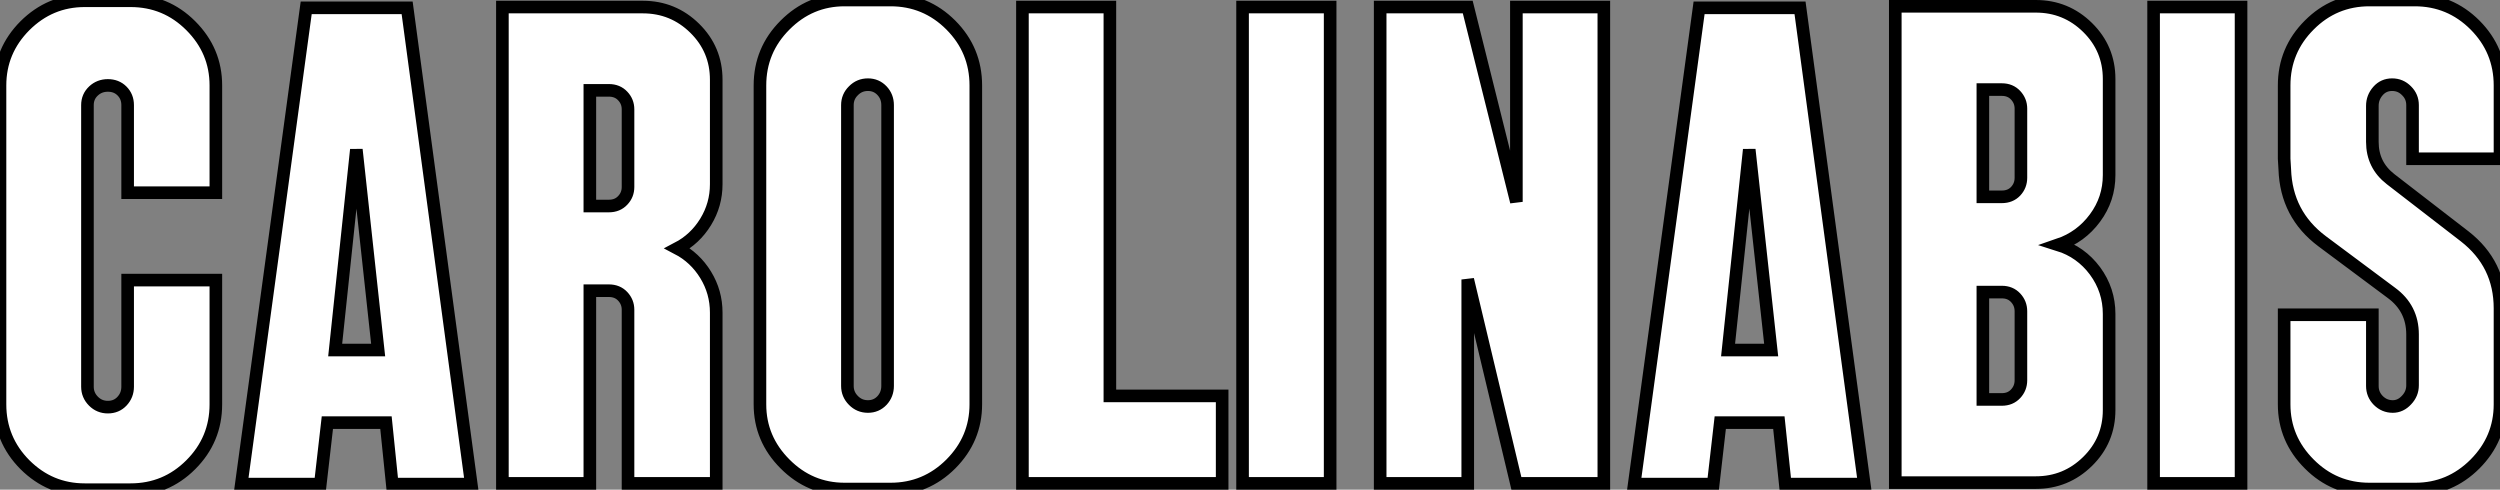 <?xml version="1.0" standalone="no"?>
<svg xmlns="http://www.w3.org/2000/svg" viewBox="1.74 -38.36 198.4 38.86"><rect x="1.74" y="-38.36" width="198.4" height="38.86" fill="#808080" stroke="none"/><path d="M11.87-7.67L11.87-16.13L18.87-16.13L18.87-6.27Q18.87-3.47 16.88-1.48Q14.90 0.50 12.10 0.50L12.10 0.50L8.46 0.50Q5.71 0.50 3.72-1.48Q1.74-3.47 1.74-6.27L1.74-6.27L1.74-31.58Q1.74-34.33 3.72-36.32Q5.71-38.30 8.46-38.30L8.46-38.30L12.10-38.30Q14.90-38.30 16.88-36.32Q18.87-34.33 18.87-31.58L18.87-31.58L18.87-23.07L11.87-23.07L11.87-30.02Q11.87-30.69 11.42-31.14Q10.98-31.58 10.30-31.58Q9.63-31.58 9.16-31.14Q8.68-30.69 8.68-30.02L8.68-30.02L8.68-7.67Q8.68-7 9.16-6.52Q9.63-6.05 10.30-6.05Q10.98-6.05 11.42-6.52Q11.87-7 11.87-7.67L11.87-7.67ZM34.05-37.74L39.14 0.06L32.87 0.06L32.37-4.82L27.72-4.82L27.16 0.06L20.89 0.06L26.04-37.74L34.05-37.74ZM30.02-26.49L28.34-10.58L31.75-10.58L30.02-26.49ZM58.58-32.03L58.58-23.74Q58.58-22.12 57.74-20.75Q56.90-19.38 55.50-18.65L55.50-18.65Q56.90-17.92 57.74-16.55Q58.58-15.18 58.58-13.55L58.58-13.55L58.58 0L51.58 0L51.58-13.78Q51.58-14.39 51.16-14.84Q50.74-15.29 50.06-15.29L50.06-15.29L48.55-15.29L48.55 0L41.61 0L41.61-37.80L52.75-37.80Q55.16-37.80 56.87-36.12Q58.58-34.44 58.58-32.03L58.58-32.03ZM50.06-31.19L48.55-31.19L48.55-22.01L50.06-22.01Q50.74-22.01 51.16-22.46Q51.58-22.90 51.58-23.52L51.58-23.52L51.58-29.68Q51.58-30.30 51.16-30.74Q50.74-31.19 50.06-31.19L50.06-31.19ZM79.18-31.58L79.18-31.58L79.18-6.27Q79.18-3.53 77.20-1.54Q75.21 0.45 72.41 0.45L72.41 0.45L68.77 0.45Q66.02 0.45 64.04-1.54Q62.05-3.53 62.05-6.27L62.05-6.27L62.05-31.58Q62.05-34.38 64.04-36.37Q66.02-38.36 68.77-38.36L68.77-38.36L72.41-38.36Q75.21-38.36 77.20-36.37Q79.18-34.38 79.18-31.58ZM72.18-7.73L72.18-7.73L72.18-30.02Q72.18-30.69 71.74-31.16Q71.29-31.64 70.62-31.64Q69.94-31.64 69.47-31.16Q68.99-30.69 68.99-30.02L68.99-30.02L68.99-7.73Q68.99-7.06 69.47-6.58Q69.94-6.10 70.62-6.10Q71.29-6.10 71.74-6.58Q72.18-7.06 72.18-7.73ZM89.82-37.80L89.82-6.94L98.73-6.94L98.73 0L82.88 0L82.88-37.80L89.82-37.80ZM107.30-37.80L107.30 0L100.35 0L100.35-37.80L107.30-37.80ZM122.08-22.34L122.08-37.80L129.02-37.80L129.02 0L122.08 0L118.22-16.18L118.22 0L111.27 0L111.27-37.80L118.22-37.80L122.08-22.34ZM144.59-37.74L149.69 0.06L143.42 0.06L142.91-4.82L138.26-4.82L137.70 0.06L131.43 0.06L136.58-37.74L144.59-37.74ZM140.56-26.49L138.88-10.58L142.30-10.58L140.56-26.49ZM169.12-32.09L169.12-24.47Q169.12-22.57 168-21.06Q166.88-19.54 165.09-18.93L165.09-18.93Q166.88-18.37 168-16.86Q169.12-15.34 169.12-13.44L169.12-13.44L169.12-5.82Q169.12-3.42 167.41-1.74Q165.70-0.06 163.30-0.06L163.30-0.06L152.15-0.06L152.15-37.86L163.30-37.86Q165.70-37.86 167.41-36.18Q169.12-34.50 169.12-32.09L169.12-32.09ZM160.61-31.25L159.10-31.25L159.10-22.74L160.61-22.74Q161.28-22.74 161.70-23.18Q162.12-23.63 162.12-24.25L162.12-24.25L162.12-29.74Q162.12-30.35 161.70-30.80Q161.28-31.25 160.61-31.25L160.61-31.25ZM162.12-8.18L162.12-8.18L162.12-13.66Q162.12-14.28 161.70-14.73Q161.28-15.18 160.61-15.18L160.61-15.18L159.10-15.18L159.10-6.66L160.61-6.66Q161.28-6.66 161.70-7.11Q162.12-7.56 162.12-8.18ZM179.59-37.80L179.59 0L172.65 0L172.65-37.80L179.59-37.80ZM200.14-31.58L200.14-25.76L193.20-25.76L193.20-30.02Q193.20-30.69 192.72-31.16Q192.25-31.64 191.58-31.64L191.58-31.64Q190.90-31.64 190.46-31.14Q190.01-30.63 190.01-29.96L190.01-29.96L190.01-27.10Q190.01-25.26 191.46-24.14L191.46-24.14L197.34-19.60Q200.14-17.42 200.14-13.89L200.14-13.89L200.14-6.27Q200.14-3.53 198.16-1.54Q196.17 0.45 193.42 0.45L193.42 0.45L189.78 0.45Q186.98 0.45 185.00-1.54Q183.01-3.53 183.01-6.27L183.01-6.27L183.01-13.38L190.01-13.38L190.01-7.73Q190.01-7.06 190.48-6.58Q190.96-6.10 191.63-6.10L191.63-6.10Q192.25-6.10 192.72-6.61Q193.20-7.11 193.20-7.78L193.20-7.78L193.20-11.82Q193.20-13.89 191.52-15.12L191.52-15.12L186.03-19.21Q183.18-21.34 183.06-24.92L183.06-24.92L183.01-25.76L183.01-31.58Q183.01-34.38 185.00-36.37Q186.98-38.36 189.78-38.36L189.78-38.36L193.37-38.36Q196.17-38.36 198.16-36.37Q200.14-34.38 200.14-31.58L200.14-31.58Z" fill="white" stroke="black" transform="scale(1,1)"/></svg>